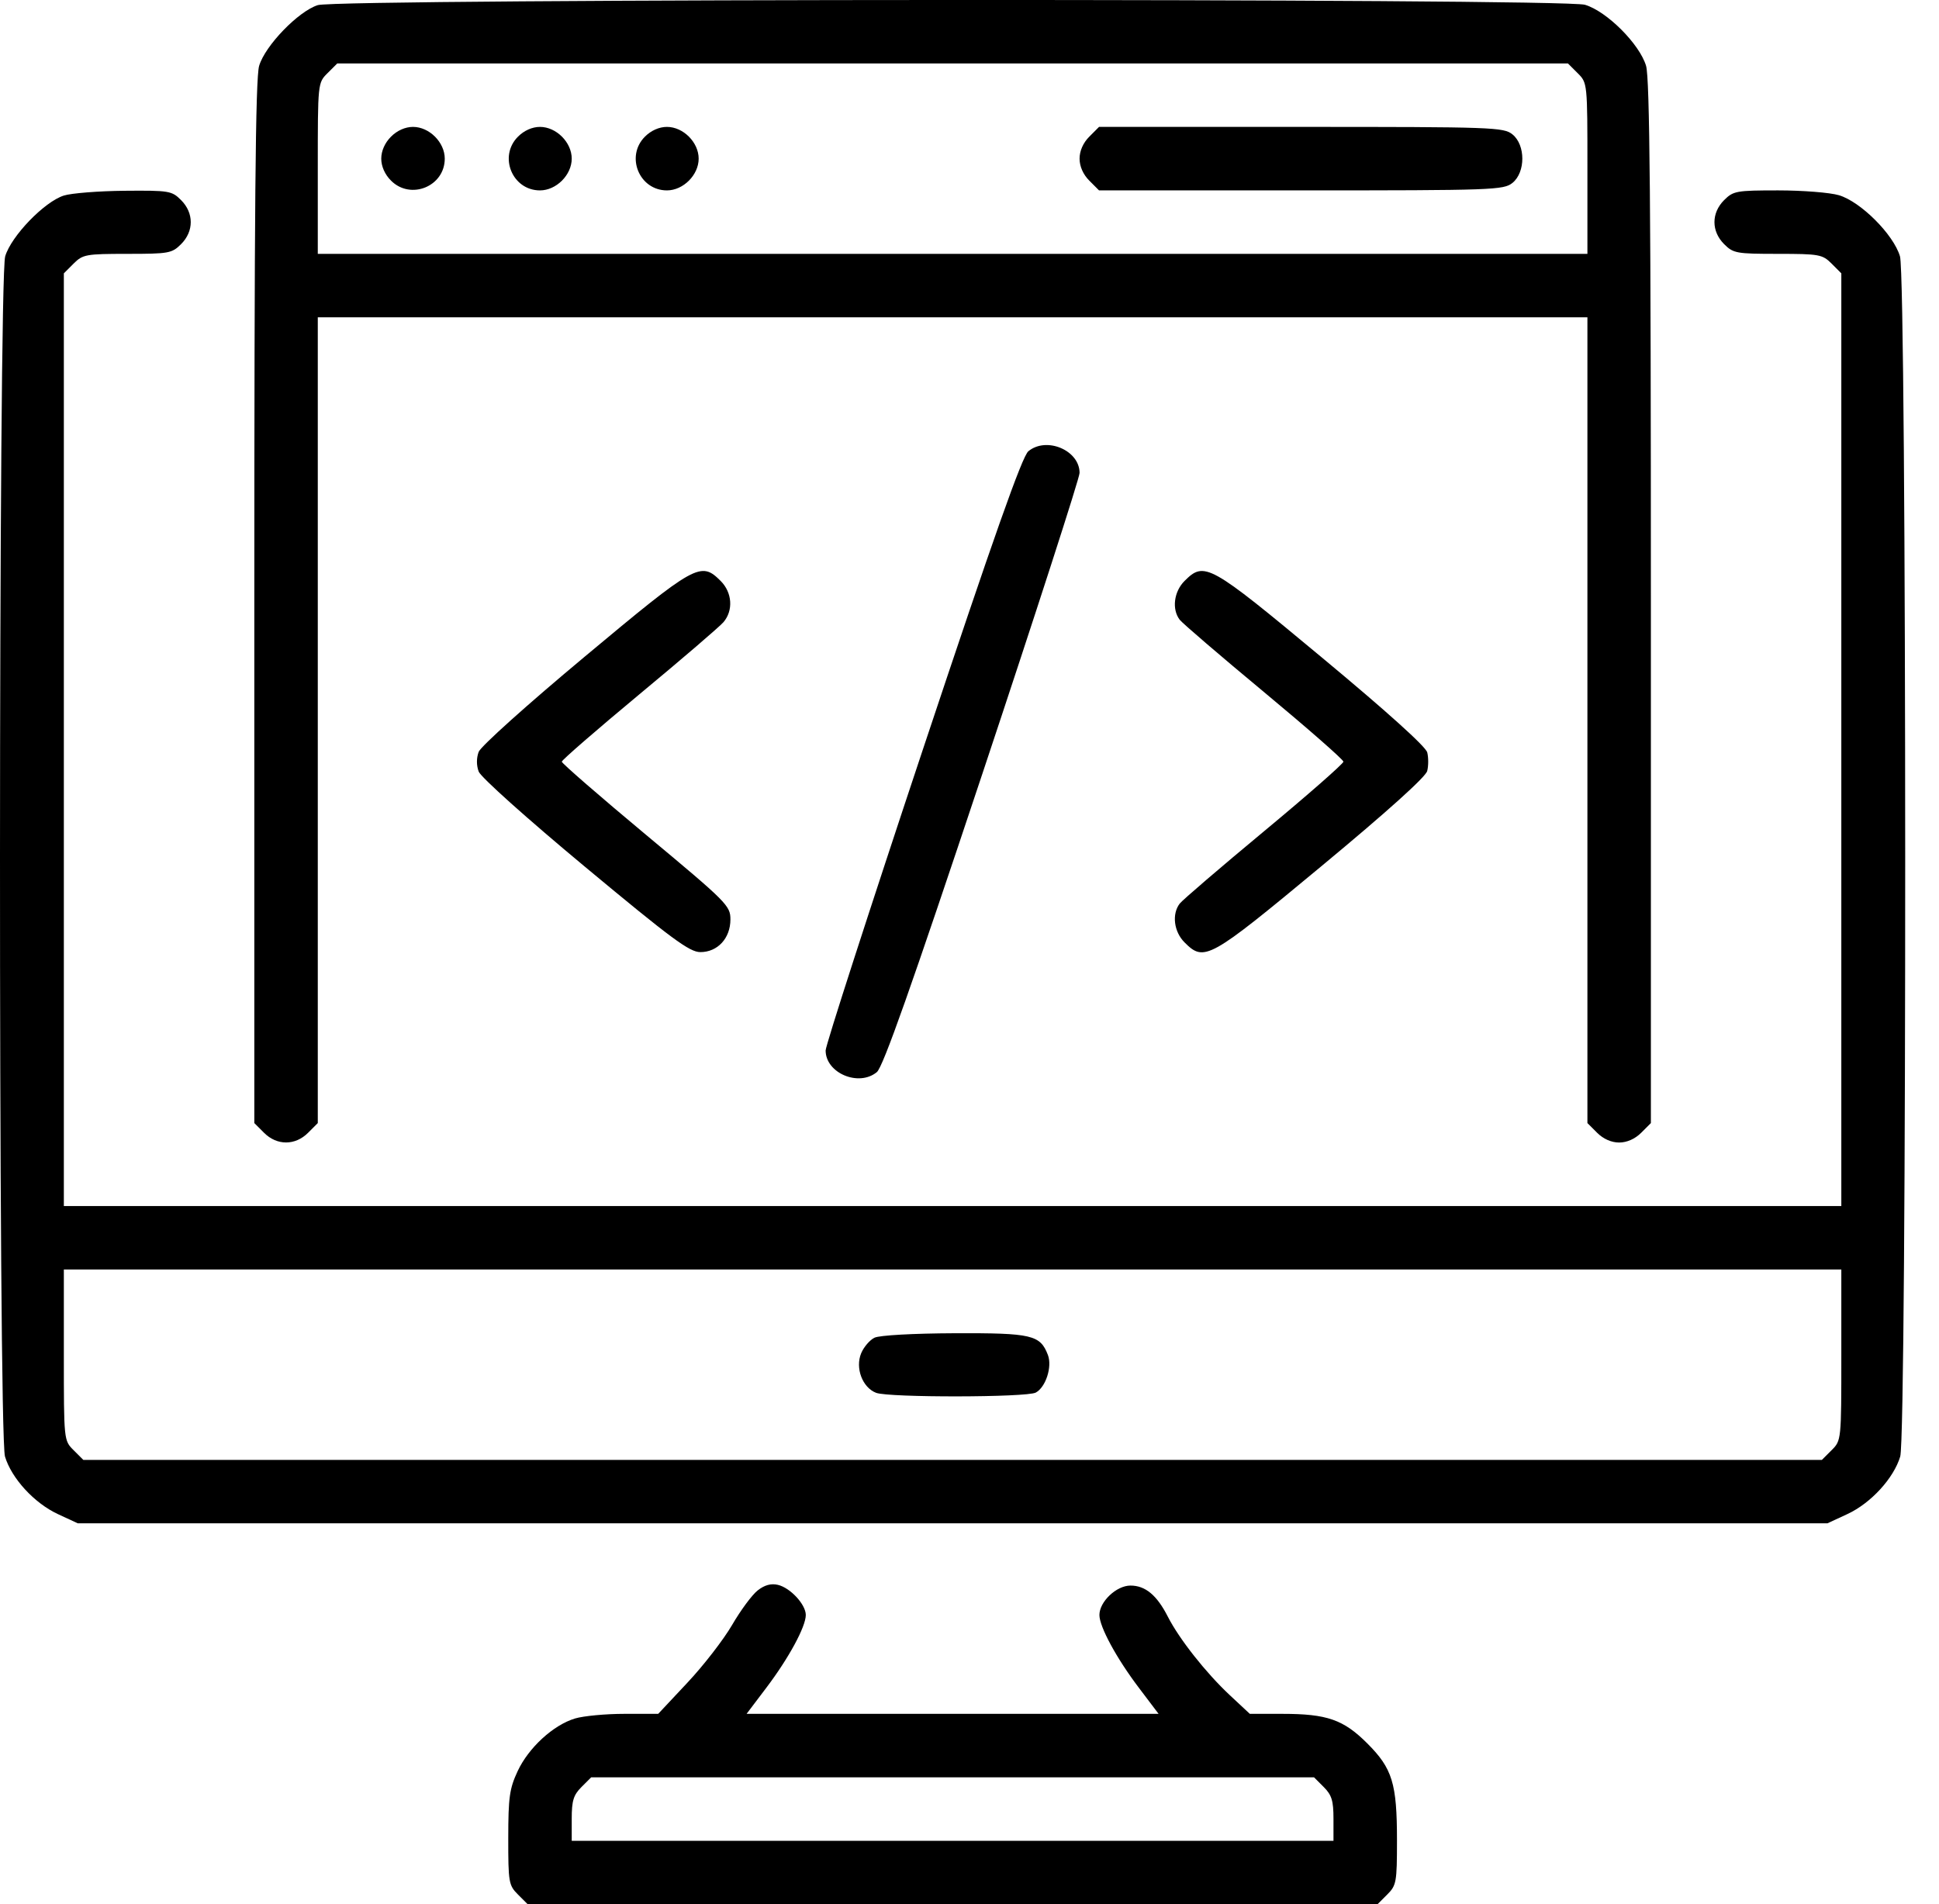 <svg width="56" height="55" viewBox="0 0 56 55" fill="none" xmlns="http://www.w3.org/2000/svg">
<path fill-rule="evenodd" clip-rule="evenodd" d="M9.178 0.148C8.616 0.326 7.656 1.319 7.484 1.902C7.378 2.262 7.345 5.939 7.345 17.405V32.437L7.626 32.718C7.998 33.09 8.525 33.09 8.897 32.718L9.178 32.437V20.801V9.165H27.512H45.846V20.801V32.437L46.127 32.718C46.304 32.895 46.539 32.999 46.762 32.999C46.986 32.999 47.221 32.895 47.398 32.718L47.679 32.437V17.405C47.679 5.939 47.646 2.262 47.54 1.902C47.354 1.273 46.404 0.324 45.775 0.138C45.131 -0.053 9.783 -0.043 9.178 0.148ZM45.564 2.113C45.846 2.394 45.846 2.395 45.846 4.863V7.332H27.512H9.178V4.863C9.178 2.395 9.178 2.394 9.459 2.113L9.741 1.832H27.512H45.283L45.564 2.113ZM11.293 3.947C11.115 4.124 11.011 4.359 11.011 4.582C11.011 4.805 11.115 5.04 11.293 5.217C11.861 5.786 12.845 5.383 12.845 4.582C12.845 4.111 12.399 3.665 11.928 3.665C11.705 3.665 11.47 3.769 11.293 3.947ZM14.96 3.947C14.391 4.515 14.794 5.499 15.595 5.499C16.066 5.499 16.512 5.053 16.512 4.582C16.512 4.111 16.066 3.665 15.595 3.665C15.372 3.665 15.137 3.769 14.96 3.947ZM18.626 3.947C18.058 4.515 18.461 5.499 19.262 5.499C19.733 5.499 20.178 5.053 20.178 4.582C20.178 4.111 19.733 3.665 19.262 3.665C19.038 3.665 18.803 3.769 18.626 3.947ZM31.46 3.947C31.282 4.124 31.179 4.359 31.179 4.582C31.179 4.805 31.282 5.04 31.46 5.217L31.741 5.499H37.578C43.133 5.499 43.427 5.488 43.682 5.282C44.061 4.975 44.061 4.189 43.682 3.882C43.427 3.676 43.133 3.665 37.578 3.665H31.741L31.46 3.947ZM1.844 5.648C1.282 5.826 0.323 6.819 0.15 7.403C-0.046 8.068 -0.052 41.413 0.144 42.068C0.332 42.697 0.989 43.412 1.666 43.728L2.246 43.997H27.512H52.778L53.358 43.728C54.035 43.412 54.691 42.697 54.88 42.068C55.076 41.413 55.07 8.068 54.873 7.403C54.687 6.773 53.738 5.824 53.109 5.638C52.849 5.561 52.06 5.499 51.356 5.499C50.149 5.499 50.059 5.515 49.794 5.78C49.422 6.152 49.422 6.679 49.794 7.051C50.059 7.316 50.149 7.332 51.346 7.332C52.542 7.332 52.633 7.349 52.898 7.613L53.179 7.895V21.364V34.833H27.512H1.844V21.364V7.895L2.126 7.613C2.391 7.349 2.481 7.332 3.678 7.332C4.874 7.332 4.965 7.316 5.23 7.051C5.602 6.679 5.602 6.152 5.23 5.78C4.962 5.511 4.887 5.499 3.597 5.51C2.854 5.517 2.065 5.579 1.844 5.648ZM29.7 13.033C29.521 13.18 28.71 15.474 26.651 21.654C25.108 26.286 23.845 30.194 23.845 30.34C23.845 30.993 24.8 31.397 25.324 30.965C25.502 30.818 26.314 28.524 28.373 22.344C29.916 17.712 31.179 13.804 31.179 13.659C31.179 13.006 30.224 12.601 29.7 13.033ZM16.888 18.965C15.235 20.344 13.886 21.555 13.825 21.715C13.758 21.893 13.758 22.106 13.825 22.285C13.887 22.448 15.213 23.636 16.895 25.035C19.405 27.123 19.914 27.499 20.227 27.499C20.726 27.499 21.095 27.099 21.095 26.556C21.095 26.159 21.004 26.067 18.66 24.114C17.321 22.998 16.225 22.046 16.225 21.999C16.225 21.953 17.231 21.08 18.459 20.059C19.689 19.039 20.784 18.099 20.895 17.969C21.183 17.631 21.148 17.114 20.814 16.78C20.239 16.206 20.103 16.281 16.888 18.965ZM34.21 16.78C33.902 17.088 33.839 17.599 34.072 17.901C34.151 18.003 35.246 18.943 36.507 19.99C37.767 21.037 38.799 21.941 38.799 21.999C38.799 22.057 37.767 22.962 36.507 24.008C35.246 25.055 34.151 25.995 34.072 26.097C33.839 26.399 33.902 26.91 34.21 27.218C34.781 27.789 34.914 27.715 38.163 25.018C40.068 23.438 41.176 22.44 41.219 22.268C41.257 22.12 41.257 21.879 41.22 21.732C41.177 21.562 40.055 20.551 38.167 18.982C34.919 16.28 34.785 16.206 34.21 16.78ZM53.179 39.135C53.179 41.603 53.179 41.604 52.898 41.885L52.617 42.166H27.512H2.407L2.126 41.885C1.844 41.604 1.844 41.603 1.844 39.135V36.666H27.512H53.179V39.135ZM25.257 38.636C25.12 38.702 24.946 38.905 24.871 39.086C24.694 39.512 24.909 40.078 25.303 40.228C25.673 40.369 29.648 40.363 29.914 40.221C30.202 40.066 30.393 39.476 30.265 39.137C30.043 38.555 29.805 38.499 27.572 38.507C26.377 38.512 25.401 38.566 25.257 38.636ZM21.883 45.935C21.722 46.06 21.389 46.51 21.143 46.934C20.896 47.358 20.315 48.109 19.851 48.602L19.009 49.5H18.031C17.494 49.5 16.854 49.56 16.61 49.633C15.981 49.821 15.266 50.477 14.95 51.155C14.715 51.66 14.68 51.908 14.679 53.086C14.678 54.369 14.693 54.452 14.96 54.719L15.241 55H27.512H39.783L40.064 54.719C40.329 54.454 40.346 54.364 40.346 53.156C40.346 51.51 40.214 51.079 39.49 50.355C38.8 49.665 38.325 49.5 37.033 49.5H36.096L35.513 48.956C34.828 48.315 34.056 47.337 33.728 46.693C33.412 46.072 33.079 45.795 32.649 45.795C32.243 45.795 31.752 46.261 31.752 46.645C31.752 46.983 32.244 47.892 32.889 48.744L33.461 49.5H27.512H21.562L22.134 48.744C22.779 47.892 23.272 46.983 23.272 46.645C23.272 46.341 22.825 45.858 22.465 45.774C22.268 45.728 22.08 45.779 21.883 45.935ZM38.231 51.614C38.462 51.845 38.512 52.009 38.512 52.531V53.167H27.512H16.512V52.531C16.512 52.009 16.562 51.845 16.793 51.614L17.074 51.333H27.512H37.95L38.231 51.614Z" fill="black"/>
</svg>
